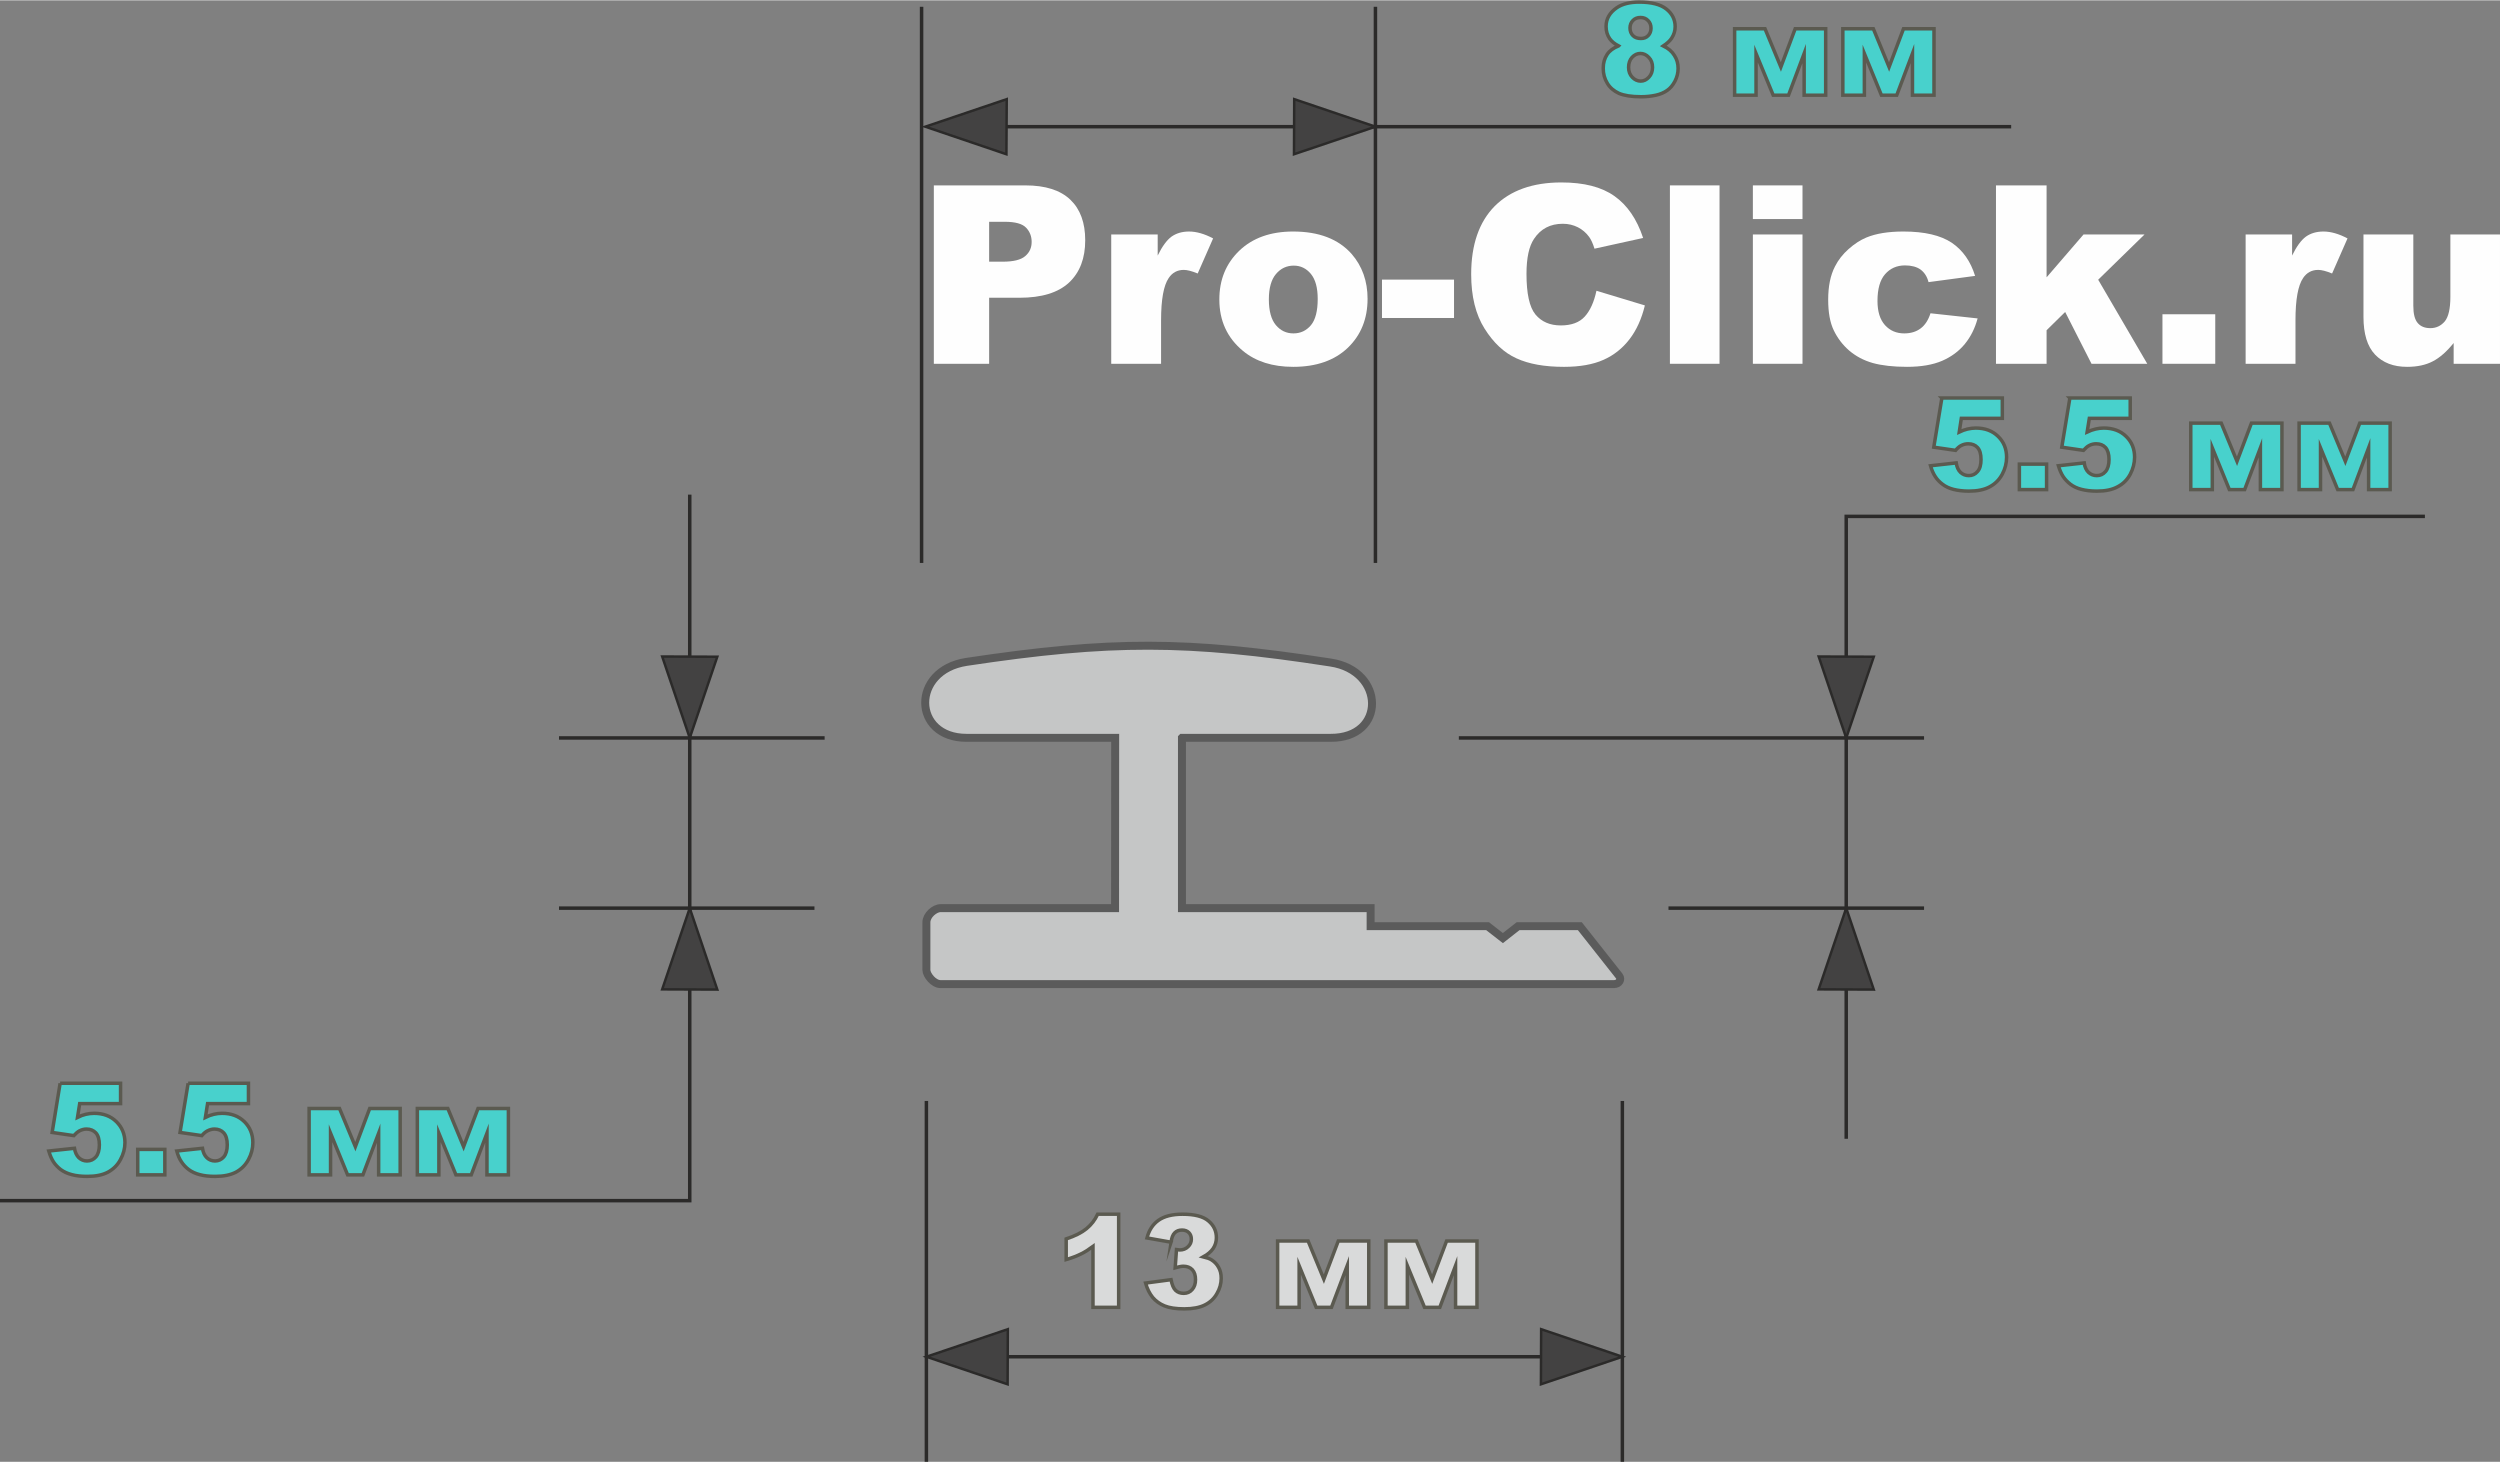 <?xml version="1.0" encoding="UTF-8"?>
<!DOCTYPE svg PUBLIC "-//W3C//DTD SVG 1.1//EN" "http://www.w3.org/Graphics/SVG/1.1/DTD/svg11.dtd">
<!-- Creator: CorelDRAW 2020 (64-Bit) -->
<svg xmlns="http://www.w3.org/2000/svg" xml:space="preserve" width="330px" height="193px" version="1.1" style="shape-rendering:geometricPrecision; text-rendering:geometricPrecision; image-rendering:optimizeQuality; fill-rule:evenodd; clip-rule:evenodd"
viewBox="0 0 228.71 133.7"
 xmlns:xlink="http://www.w3.org/1999/xlink"
 xmlns:xodm="http://www.corel.com/coreldraw/odm/2003">
 <rect x="0" y="0" width="228.71" height="133.7" fill="#808080" stroke="none"/>
 <defs>
  <style type="text/css">
   <![CDATA[
    .str2 {stroke:#2B2A29;stroke-width:0.23;stroke-miterlimit:22.926}
    .str0 {stroke:#5B5B5B;stroke-width:0.73;stroke-miterlimit:22.926}
    .str1 {stroke:#2B2A29;stroke-width:0.32;stroke-miterlimit:22.926}
    .str3 {stroke:#5B5A50;stroke-width:0.32;stroke-miterlimit:22.926}
    .fil2 {fill:none}
    .fil5 {fill:none;fill-rule:nonzero}
    .fil0 {fill:#C5C6C6}
    .fil3 {fill:#434242}
    .fil1 {fill:#FEFEFE;fill-rule:nonzero}
    .fil6 {fill:#D9DADA;fill-rule:nonzero}
    .fil4 {fill:mediumturquoise;fill-rule:nonzero}
   ]]>
  </style>
 </defs>
 <g id="Слой_x0020_1">
  <path class="fil0 str0" d="M108.13 67.47l0 15.58 17.26 0 0 1.65 10.7 0 1.4 1.09 1.39 -1.09 5.65 0 3.61 4.57c0.21,0.28 0.02,0.73 -0.5,0.73l-61.59 0c-0.65,0 -1.3,-0.83 -1.3,-1.3l0 -4.35c0,-0.65 0.74,-1.3 1.3,-1.3l15.96 0 0.01 -15.58 -13.6 0c-4.96,0 -5.12,-6.17 0.01,-6.95 13.18,-1.98 20.11,-1.98 33.29,0.06 5.03,0.75 5.1,6.93 0,6.89l-13.59 0z"/>
  <path class="fil1" d="M85.43 16.93l8.38 0c1.83,0 3.2,0.44 4.11,1.31 0.91,0.87 1.36,2.11 1.36,3.71 0,1.65 -0.49,2.94 -1.48,3.87 -1,0.93 -2.51,1.39 -4.55,1.39l-2.76 0 0 6.04 -5.06 0 0 -16.32zm5.06 6.98l1.24 0c0.98,0 1.67,-0.17 2.06,-0.51 0.4,-0.34 0.59,-0.77 0.59,-1.3 0,-0.51 -0.17,-0.95 -0.51,-1.3 -0.34,-0.36 -0.99,-0.54 -1.94,-0.54l-1.44 0 0 3.65z"/>
  <path id="1" class="fil1" d="M101.66 21.42l4.25 0 0 1.93c0.41,-0.84 0.83,-1.41 1.26,-1.73 0.44,-0.31 0.97,-0.47 1.61,-0.47 0.67,0 1.41,0.21 2.2,0.63l-1.41 3.21c-0.53,-0.22 -0.96,-0.33 -1.27,-0.33 -0.59,0 -1.05,0.25 -1.38,0.74 -0.47,0.69 -0.7,1.98 -0.7,3.88l0 3.97 -4.56 0 0 -11.83z"/>
  <path id="2" class="fil1" d="M111.55 27.37c0,-1.81 0.61,-3.29 1.82,-4.46 1.22,-1.17 2.86,-1.76 4.93,-1.76 2.36,0 4.15,0.69 5.36,2.06 0.96,1.11 1.45,2.48 1.45,4.09 0,1.83 -0.6,3.32 -1.8,4.48 -1.21,1.16 -2.88,1.75 -5,1.75 -1.9,0 -3.43,-0.49 -4.6,-1.46 -1.44,-1.19 -2.16,-2.76 -2.16,-4.7zm4.53 -0.01c0,1.06 0.22,1.85 0.64,2.35 0.43,0.51 0.96,0.76 1.61,0.76 0.65,0 1.18,-0.25 1.6,-0.75 0.41,-0.49 0.62,-1.3 0.62,-2.4 0,-1.03 -0.21,-1.79 -0.63,-2.3 -0.42,-0.5 -0.94,-0.75 -1.56,-0.75 -0.66,0 -1.2,0.26 -1.63,0.77 -0.43,0.51 -0.65,1.28 -0.65,2.32z"/>
  <polygon id="3" class="fil1" points="126.43,25.55 133.02,25.55 133.02,29.06 126.43,29.06 "/>
  <path id="4" class="fil1" d="M146.05 26.57l4.43 1.34c-0.3,1.24 -0.77,2.27 -1.41,3.1 -0.64,0.83 -1.43,1.46 -2.38,1.88 -0.94,0.42 -2.15,0.64 -3.61,0.64 -1.78,0 -3.22,-0.26 -4.35,-0.78 -1.13,-0.51 -2.1,-1.42 -2.91,-2.71 -0.82,-1.3 -1.23,-2.96 -1.23,-4.98 0,-2.7 0.72,-4.78 2.15,-6.23 1.44,-1.44 3.48,-2.17 6.1,-2.17 2.06,0 3.68,0.41 4.86,1.25 1.17,0.83 2.05,2.1 2.62,3.83l-4.45 0.98c-0.15,-0.49 -0.32,-0.85 -0.49,-1.08 -0.28,-0.38 -0.63,-0.68 -1.03,-0.88 -0.42,-0.21 -0.87,-0.32 -1.38,-0.32 -1.14,0 -2.02,0.46 -2.63,1.38 -0.46,0.68 -0.69,1.75 -0.69,3.2 0,1.81 0.27,3.05 0.82,3.72 0.56,0.67 1.33,1 2.32,1 0.97,0 1.7,-0.27 2.19,-0.81 0.49,-0.54 0.85,-1.33 1.07,-2.36z"/>
  <polygon id="5" class="fil1" points="152.77,16.93 157.31,16.93 157.31,33.25 152.77,33.25 "/>
  <path id="6" class="fil1" d="M160.36 16.93l4.54 0 0 3.08 -4.54 0 0 -3.08zm0 4.49l4.54 0 0 11.83 -4.54 0 0 -11.83z"/>
  <path id="7" class="fil1" d="M176.61 28.63l4.31 0.47c-0.24,0.9 -0.63,1.68 -1.17,2.34 -0.54,0.66 -1.23,1.17 -2.08,1.54 -0.84,0.36 -1.91,0.55 -3.21,0.55 -1.25,0 -2.3,-0.12 -3.13,-0.35 -0.84,-0.24 -1.55,-0.62 -2.16,-1.14 -0.6,-0.52 -1.07,-1.14 -1.41,-1.85 -0.34,-0.7 -0.51,-1.64 -0.51,-2.8 0,-1.22 0.2,-2.23 0.62,-3.04 0.3,-0.6 0.72,-1.13 1.25,-1.6 0.53,-0.47 1.07,-0.82 1.62,-1.05 0.89,-0.37 2.02,-0.55 3.4,-0.55 1.93,0 3.4,0.35 4.42,1.03 1.01,0.69 1.72,1.7 2.13,3.03l-4.26 0.57c-0.13,-0.51 -0.38,-0.89 -0.73,-1.15 -0.35,-0.25 -0.83,-0.38 -1.42,-0.38 -0.75,0 -1.36,0.27 -1.83,0.81 -0.46,0.53 -0.69,1.35 -0.69,2.44 0,0.97 0.23,1.71 0.69,2.22 0.46,0.5 1.04,0.75 1.76,0.75 0.59,0 1.09,-0.15 1.49,-0.45 0.41,-0.3 0.71,-0.77 0.91,-1.39z"/>
  <polygon id="8" class="fil1" points="182.6,16.93 187.23,16.93 187.23,25.34 190.61,21.42 196.19,21.42 191.95,25.56 196.44,33.25 191.34,33.25 188.93,28.51 187.23,30.18 187.23,33.25 182.6,33.25 "/>
  <polygon id="9" class="fil1" points="197.83,28.72 202.66,28.72 202.66,33.25 197.83,33.25 "/>
  <path id="10" class="fil1" d="M205.44 21.42l4.25 0 0 1.93c0.41,-0.84 0.83,-1.41 1.26,-1.73 0.44,-0.31 0.97,-0.47 1.61,-0.47 0.67,0 1.41,0.21 2.2,0.63l-1.41 3.21c-0.53,-0.22 -0.96,-0.33 -1.27,-0.33 -0.59,0 -1.05,0.25 -1.38,0.74 -0.47,0.69 -0.7,1.98 -0.7,3.88l0 3.97 -4.56 0 0 -11.83z"/>
  <path id="11" class="fil1" d="M228.71 33.25l-4.24 0 0 -1.9c-0.63,0.78 -1.26,1.34 -1.9,1.67 -0.64,0.34 -1.43,0.51 -2.36,0.51 -1.25,0 -2.22,-0.38 -2.93,-1.12 -0.71,-0.75 -1.06,-1.9 -1.06,-3.45l0 -7.54 4.56 0 0 6.52c0,0.74 0.13,1.27 0.41,1.59 0.27,0.31 0.65,0.46 1.15,0.46 0.53,0 0.97,-0.21 1.32,-0.62 0.34,-0.42 0.51,-1.17 0.51,-2.24l0 -5.71 4.54 0 0 11.83z"/>
  <polyline class="fil2 str1" points="221.84,47.21 168.9,47.21 168.9,104.15 "/>
  <polyline class="fil2 str1" points="63.1,45.22 63.1,109.81 0,109.81 "/>
  <line class="fil2 str1" x1="125.83" y1="0.59" x2="125.83" y2= "51.47" />
  <line class="fil2 str1" x1="133.46" y1="67.48" x2="176.02" y2= "67.48" />
  <line class="fil2 str1" x1="92.09" y1="11.56" x2="183.99" y2= "11.56" />
  <polygon class="fil3 str2" points="84.65,11.56 92.1,9.04 92.07,14.08 "/>
  <path class="fil4" d="M177.65 36.38l5.53 0 0 1.86 -3.75 0 -0.19 1.25c0.25,-0.12 0.51,-0.21 0.76,-0.27 0.26,-0.06 0.51,-0.09 0.75,-0.09 0.84,0 1.52,0.25 2.04,0.76 0.52,0.5 0.78,1.14 0.78,1.91 0,0.54 -0.13,1.06 -0.4,1.56 -0.27,0.5 -0.65,0.88 -1.14,1.14 -0.49,0.27 -1.13,0.4 -1.9,0.4 -0.55,0 -1.02,-0.06 -1.42,-0.16 -0.39,-0.1 -0.73,-0.26 -1,-0.47 -0.28,-0.21 -0.5,-0.44 -0.67,-0.71 -0.17,-0.26 -0.32,-0.59 -0.43,-0.98l2.35 -0.26c0.06,0.38 0.19,0.67 0.4,0.87 0.21,0.19 0.46,0.29 0.75,0.29 0.33,0 0.59,-0.12 0.8,-0.37 0.22,-0.24 0.32,-0.61 0.32,-1.1 0,-0.5 -0.1,-0.86 -0.32,-1.1 -0.21,-0.23 -0.49,-0.34 -0.85,-0.34 -0.22,0 -0.44,0.05 -0.65,0.16 -0.16,0.08 -0.33,0.23 -0.51,0.44l-1.99 -0.29 0.74 -4.5z"/>
  <polygon id="1" class="fil4" points="184.74,42.43 187.23,42.43 187.23,44.76 184.74,44.76 "/>
  <path id="2" class="fil4" d="M189.36 36.38l5.52 0 0 1.86 -3.74 0 -0.2 1.25c0.26,-0.12 0.51,-0.21 0.77,-0.27 0.25,-0.06 0.5,-0.09 0.75,-0.09 0.83,0 1.52,0.25 2.04,0.76 0.52,0.5 0.78,1.14 0.78,1.91 0,0.54 -0.14,1.06 -0.4,1.56 -0.27,0.5 -0.65,0.88 -1.15,1.14 -0.49,0.27 -1.12,0.4 -1.89,0.4 -0.55,0 -1.03,-0.06 -1.42,-0.16 -0.4,-0.1 -0.73,-0.26 -1.01,-0.47 -0.27,-0.21 -0.49,-0.44 -0.67,-0.71 -0.17,-0.26 -0.31,-0.59 -0.43,-0.98l2.36 -0.26c0.05,0.38 0.19,0.67 0.4,0.87 0.21,0.19 0.46,0.29 0.75,0.29 0.32,0 0.59,-0.12 0.8,-0.37 0.21,-0.24 0.32,-0.61 0.32,-1.1 0,-0.5 -0.11,-0.86 -0.32,-1.1 -0.21,-0.23 -0.5,-0.34 -0.85,-0.34 -0.23,0 -0.45,0.05 -0.65,0.16 -0.16,0.08 -0.33,0.23 -0.52,0.44l-1.98 -0.29 0.74 -4.5z"/>
  <polygon id="3" class="fil4" points="208.76,44.76 206.79,44.76 206.79,40.94 205.35,44.76 203.95,44.76 202.39,40.94 202.39,44.76 200.42,44.76 200.42,38.68 203.21,38.68 204.65,42.17 205.97,38.68 208.76,38.68 "/>
  <polygon id="4" class="fil4" points="218.66,44.76 216.69,44.76 216.69,40.94 215.26,44.76 213.86,44.76 212.29,40.94 212.29,44.76 210.33,44.76 210.33,38.68 213.11,38.68 214.56,42.17 215.88,38.68 218.66,38.68 "/>
  <path id="5" class="fil5 str3" d="M177.65 36.38l5.53 0 0 1.86 -3.75 0 -0.19 1.25c0.25,-0.12 0.51,-0.21 0.76,-0.27 0.26,-0.06 0.51,-0.09 0.75,-0.09 0.84,0 1.52,0.25 2.04,0.76 0.52,0.5 0.78,1.14 0.78,1.91 0,0.54 -0.13,1.06 -0.4,1.56 -0.27,0.5 -0.65,0.88 -1.14,1.14 -0.49,0.27 -1.13,0.4 -1.9,0.4 -0.55,0 -1.02,-0.06 -1.42,-0.16 -0.39,-0.1 -0.73,-0.26 -1,-0.47 -0.28,-0.21 -0.5,-0.44 -0.67,-0.71 -0.17,-0.26 -0.32,-0.59 -0.43,-0.98l2.35 -0.26c0.06,0.38 0.19,0.67 0.4,0.87 0.21,0.19 0.46,0.29 0.75,0.29 0.33,0 0.59,-0.12 0.8,-0.37 0.22,-0.24 0.32,-0.61 0.32,-1.1 0,-0.5 -0.1,-0.86 -0.32,-1.1 -0.21,-0.23 -0.49,-0.34 -0.85,-0.34 -0.22,0 -0.44,0.05 -0.65,0.16 -0.16,0.08 -0.33,0.23 -0.51,0.44l-1.99 -0.29 0.74 -4.5z"/>
  <polygon id="6" class="fil5 str3" points="184.74,42.43 187.23,42.43 187.23,44.76 184.74,44.76 "/>
  <path id="7" class="fil5 str3" d="M189.36 36.38l5.52 0 0 1.86 -3.74 0 -0.2 1.25c0.26,-0.12 0.51,-0.21 0.77,-0.27 0.25,-0.06 0.5,-0.09 0.75,-0.09 0.83,0 1.52,0.25 2.04,0.76 0.52,0.5 0.78,1.14 0.78,1.91 0,0.54 -0.14,1.06 -0.4,1.56 -0.27,0.5 -0.65,0.88 -1.15,1.14 -0.49,0.27 -1.12,0.4 -1.89,0.4 -0.55,0 -1.03,-0.06 -1.42,-0.16 -0.4,-0.1 -0.73,-0.26 -1.01,-0.47 -0.27,-0.21 -0.49,-0.44 -0.67,-0.71 -0.17,-0.26 -0.31,-0.59 -0.43,-0.98l2.36 -0.26c0.05,0.38 0.19,0.67 0.4,0.87 0.21,0.19 0.46,0.29 0.75,0.29 0.32,0 0.59,-0.12 0.8,-0.37 0.21,-0.24 0.32,-0.61 0.32,-1.1 0,-0.5 -0.11,-0.86 -0.32,-1.1 -0.21,-0.23 -0.5,-0.34 -0.85,-0.34 -0.23,0 -0.45,0.05 -0.65,0.16 -0.16,0.08 -0.33,0.23 -0.52,0.44l-1.98 -0.29 0.74 -4.5z"/>
  <polygon id="8" class="fil5 str3" points="208.76,44.76 206.79,44.76 206.79,40.94 205.35,44.76 203.95,44.76 202.39,40.94 202.39,44.76 200.42,44.76 200.42,38.68 203.21,38.68 204.65,42.17 205.97,38.68 208.76,38.68 "/>
  <polygon id="9" class="fil5 str3" points="218.66,44.76 216.69,44.76 216.69,40.94 215.26,44.76 213.86,44.76 212.29,40.94 212.29,44.76 210.33,44.76 210.33,38.68 213.11,38.68 214.56,42.17 215.88,38.68 218.66,38.68 "/>
  <polygon class="fil3 str2" points="125.83,11.56 118.38,14.08 118.4,9.04 "/>
  <path class="fil4" d="M148.07 4.17c-0.36,-0.19 -0.63,-0.41 -0.8,-0.65 -0.23,-0.33 -0.34,-0.7 -0.34,-1.13 0,-0.7 0.33,-1.27 0.99,-1.72 0.51,-0.34 1.19,-0.51 2.04,-0.51 1.12,0 1.95,0.21 2.49,0.64 0.53,0.42 0.8,0.96 0.8,1.61 0,0.38 -0.11,0.73 -0.32,1.05 -0.16,0.25 -0.42,0.48 -0.76,0.71 0.45,0.22 0.79,0.51 1.01,0.87 0.23,0.35 0.34,0.75 0.34,1.19 0,0.41 -0.1,0.8 -0.29,1.17 -0.19,0.36 -0.43,0.65 -0.71,0.84 -0.28,0.2 -0.63,0.35 -1.04,0.44 -0.42,0.09 -0.87,0.14 -1.34,0.14 -0.89,0 -1.56,-0.11 -2.03,-0.31 -0.47,-0.22 -0.83,-0.52 -1.07,-0.93 -0.25,-0.41 -0.37,-0.86 -0.37,-1.37 0,-0.49 0.12,-0.9 0.35,-1.25 0.22,-0.34 0.57,-0.6 1.05,-0.79zm1.05 -1.64c0,0.29 0.09,0.52 0.27,0.7 0.18,0.18 0.42,0.26 0.73,0.26 0.27,0 0.49,-0.08 0.66,-0.26 0.17,-0.18 0.26,-0.4 0.26,-0.68 0,-0.29 -0.09,-0.52 -0.27,-0.7 -0.18,-0.19 -0.41,-0.28 -0.69,-0.28 -0.28,0 -0.52,0.09 -0.69,0.27 -0.18,0.18 -0.27,0.41 -0.27,0.69zm-0.13 3.6c0,0.37 0.11,0.67 0.34,0.91 0.22,0.23 0.48,0.35 0.77,0.35 0.28,0 0.53,-0.12 0.75,-0.36 0.22,-0.23 0.33,-0.54 0.33,-0.9 0,-0.37 -0.11,-0.68 -0.34,-0.91 -0.22,-0.24 -0.48,-0.36 -0.77,-0.36 -0.29,0 -0.54,0.12 -0.76,0.35 -0.21,0.23 -0.32,0.54 -0.32,0.92z"/>
  <polygon id="1" class="fil4" points="167.02,8.68 165.05,8.68 165.05,4.87 163.62,8.68 162.22,8.68 160.65,4.87 160.65,8.68 158.69,8.68 158.69,2.6 161.47,2.6 162.92,6.1 164.23,2.6 167.02,2.6 "/>
  <polygon id="2" class="fil4" points="176.93,8.68 174.96,8.68 174.96,4.87 173.52,8.68 172.12,8.68 170.56,4.87 170.56,8.68 168.59,8.68 168.59,2.6 171.38,2.6 172.82,6.1 174.14,2.6 176.93,2.6 "/>
  <path id="3" class="fil5 str3" d="M148.07 4.17c-0.36,-0.19 -0.63,-0.41 -0.8,-0.65 -0.23,-0.33 -0.34,-0.7 -0.34,-1.13 0,-0.7 0.33,-1.27 0.99,-1.72 0.51,-0.34 1.19,-0.51 2.04,-0.51 1.12,0 1.95,0.21 2.49,0.64 0.53,0.42 0.8,0.96 0.8,1.61 0,0.38 -0.11,0.73 -0.32,1.05 -0.16,0.25 -0.42,0.48 -0.76,0.71 0.45,0.22 0.79,0.51 1.01,0.87 0.23,0.35 0.34,0.75 0.34,1.19 0,0.41 -0.1,0.8 -0.29,1.17 -0.19,0.36 -0.43,0.65 -0.71,0.84 -0.28,0.2 -0.63,0.35 -1.04,0.44 -0.42,0.09 -0.87,0.14 -1.34,0.14 -0.89,0 -1.56,-0.11 -2.03,-0.31 -0.47,-0.22 -0.83,-0.52 -1.07,-0.93 -0.25,-0.41 -0.37,-0.86 -0.37,-1.37 0,-0.49 0.12,-0.9 0.35,-1.25 0.22,-0.34 0.57,-0.6 1.05,-0.79zm1.05 -1.64c0,0.29 0.09,0.52 0.27,0.7 0.18,0.18 0.42,0.26 0.73,0.26 0.27,0 0.49,-0.08 0.66,-0.26 0.17,-0.18 0.26,-0.4 0.26,-0.68 0,-0.29 -0.09,-0.52 -0.27,-0.7 -0.18,-0.19 -0.41,-0.28 -0.69,-0.28 -0.28,0 -0.52,0.09 -0.69,0.27 -0.18,0.18 -0.27,0.41 -0.27,0.69zm-0.13 3.6c0,0.37 0.11,0.67 0.34,0.91 0.22,0.23 0.48,0.35 0.77,0.35 0.28,0 0.53,-0.12 0.75,-0.36 0.22,-0.23 0.33,-0.54 0.33,-0.9 0,-0.37 -0.11,-0.68 -0.34,-0.91 -0.22,-0.24 -0.48,-0.36 -0.77,-0.36 -0.29,0 -0.54,0.12 -0.76,0.35 -0.21,0.23 -0.32,0.54 -0.32,0.92z"/>
  <polygon id="4" class="fil5 str3" points="167.02,8.68 165.05,8.68 165.05,4.87 163.62,8.68 162.22,8.68 160.65,4.87 160.65,8.68 158.69,8.68 158.69,2.6 161.47,2.6 162.92,6.1 164.23,2.6 167.02,2.6 "/>
  <polygon id="5" class="fil5 str3" points="176.93,8.68 174.96,8.68 174.96,4.87 173.52,8.68 172.12,8.68 170.56,4.87 170.56,8.68 168.59,8.68 168.59,2.6 171.38,2.6 172.82,6.1 174.14,2.6 176.93,2.6 "/>
  <line class="fil2 str1" x1="152.64" y1="83.05" x2="176.02" y2= "83.05" />
  <polygon class="fil3 str2" points="168.9,83.05 171.42,90.5 166.38,90.48 "/>
  <polygon class="fil3 str2" points="63.1,67.48 60.58,60.03 65.62,60.05 "/>
  <line class="fil2 str1" x1="92.19" y1="124.09" x2="140.98" y2= "124.09" />
  <line class="fil2 str1" x1="84.75" y1="100.69" x2="84.75" y2= "133.7" />
  <polygon class="fil3 str2" points="148.42,124.09 140.97,126.61 140.99,121.57 "/>
  <polygon class="fil3 str2" points="84.75,124.09 92.2,121.57 92.18,126.61 "/>
  <path class="fil6" d="M102.34 111.05l0 8.52 -2.35 0 0 -5.57c-0.38,0.28 -0.75,0.52 -1.11,0.69 -0.36,0.18 -0.8,0.35 -1.34,0.51l0 -1.89c0.79,-0.26 1.41,-0.57 1.85,-0.93 0.44,-0.36 0.78,-0.8 1.03,-1.33l1.92 0z"/>
  <path id="1" class="fil6" d="M107.13 113.61l-2.2 -0.39c0.18,-0.7 0.53,-1.24 1.05,-1.61 0.52,-0.37 1.25,-0.56 2.2,-0.56 1.1,0 1.89,0.2 2.37,0.61 0.49,0.41 0.73,0.92 0.73,1.54 0,0.36 -0.1,0.69 -0.29,0.98 -0.2,0.29 -0.5,0.55 -0.9,0.77 0.33,0.08 0.58,0.17 0.75,0.28 0.27,0.17 0.49,0.4 0.64,0.68 0.16,0.28 0.24,0.61 0.24,1 0,0.49 -0.13,0.96 -0.39,1.4 -0.25,0.45 -0.62,0.8 -1.1,1.04 -0.48,0.24 -1.11,0.36 -1.89,0.36 -0.76,0 -1.36,-0.09 -1.8,-0.27 -0.44,-0.18 -0.8,-0.44 -1.09,-0.78 -0.28,-0.35 -0.5,-0.78 -0.65,-1.31l2.33 -0.31c0.09,0.47 0.23,0.8 0.42,0.98 0.19,0.18 0.44,0.27 0.74,0.27 0.31,0 0.57,-0.11 0.77,-0.34 0.21,-0.23 0.31,-0.53 0.31,-0.91 0,-0.39 -0.09,-0.69 -0.29,-0.91 -0.2,-0.21 -0.47,-0.32 -0.82,-0.32 -0.18,0 -0.43,0.05 -0.75,0.14l0.12 -1.66c0.13,0.02 0.23,0.03 0.3,0.03 0.3,0 0.56,-0.1 0.76,-0.3 0.2,-0.19 0.3,-0.42 0.3,-0.68 0,-0.26 -0.08,-0.46 -0.23,-0.61 -0.15,-0.15 -0.36,-0.23 -0.62,-0.23 -0.28,0 -0.5,0.08 -0.67,0.25 -0.17,0.16 -0.28,0.45 -0.34,0.86z"/>
  <polygon id="2" class="fil6" points="125.22,119.57 123.25,119.57 123.25,115.76 121.81,119.57 120.41,119.57 118.85,115.76 118.85,119.57 116.88,119.57 116.88,113.5 119.67,113.5 121.11,116.99 122.43,113.5 125.22,113.5 "/>
  <polygon id="3" class="fil6" points="135.12,119.57 133.16,119.57 133.16,115.76 131.72,119.57 130.32,119.57 128.75,115.76 128.75,119.57 126.79,119.57 126.79,113.5 129.58,113.5 131.02,116.99 132.34,113.5 135.12,113.5 "/>
  <path id="4" class="fil5 str3" d="M102.34 111.05l0 8.52 -2.35 0 0 -5.57c-0.38,0.28 -0.75,0.52 -1.11,0.69 -0.36,0.18 -0.8,0.35 -1.34,0.51l0 -1.89c0.79,-0.26 1.41,-0.57 1.85,-0.93 0.44,-0.36 0.78,-0.8 1.03,-1.33l1.92 0z"/>
  <path id="5" class="fil5 str3" d="M107.13 113.61l-2.2 -0.39c0.18,-0.7 0.53,-1.24 1.05,-1.61 0.52,-0.37 1.25,-0.56 2.2,-0.56 1.1,0 1.89,0.2 2.37,0.61 0.49,0.41 0.73,0.92 0.73,1.54 0,0.36 -0.1,0.69 -0.29,0.98 -0.2,0.29 -0.5,0.55 -0.9,0.77 0.33,0.08 0.58,0.17 0.75,0.28 0.27,0.17 0.49,0.4 0.64,0.68 0.16,0.28 0.24,0.61 0.24,1 0,0.49 -0.13,0.96 -0.39,1.4 -0.25,0.45 -0.62,0.8 -1.1,1.04 -0.48,0.24 -1.11,0.36 -1.89,0.36 -0.76,0 -1.36,-0.09 -1.8,-0.27 -0.44,-0.18 -0.8,-0.44 -1.09,-0.78 -0.28,-0.35 -0.5,-0.78 -0.65,-1.31l2.33 -0.31c0.09,0.47 0.23,0.8 0.42,0.98 0.19,0.18 0.44,0.27 0.74,0.27 0.31,0 0.57,-0.11 0.77,-0.34 0.21,-0.23 0.31,-0.53 0.31,-0.91 0,-0.39 -0.09,-0.69 -0.29,-0.91 -0.2,-0.21 -0.47,-0.32 -0.82,-0.32 -0.18,0 -0.43,0.05 -0.75,0.14l0.12 -1.66c0.13,0.02 0.23,0.03 0.3,0.03 0.3,0 0.56,-0.1 0.76,-0.3 0.2,-0.19 0.3,-0.42 0.3,-0.68 0,-0.26 -0.08,-0.46 -0.23,-0.61 -0.15,-0.15 -0.36,-0.23 -0.62,-0.23 -0.28,0 -0.5,0.08 -0.67,0.25 -0.17,0.16 -0.28,0.45 -0.34,0.86z"/>
  <polygon id="6" class="fil5 str3" points="125.22,119.57 123.25,119.57 123.25,115.76 121.81,119.57 120.41,119.57 118.85,115.76 118.85,119.57 116.88,119.57 116.88,113.5 119.67,113.5 121.11,116.99 122.43,113.5 125.22,113.5 "/>
  <polygon id="7" class="fil5 str3" points="135.12,119.57 133.16,119.57 133.16,115.76 131.72,119.57 130.32,119.57 128.75,115.76 128.75,119.57 126.79,119.57 126.79,113.5 129.58,113.5 131.02,116.99 132.34,113.5 135.12,113.5 "/>
  <line class="fil2 str1" x1="148.42" y1="100.69" x2="148.42" y2= "133.7" />
  <line class="fil2 str1" x1="51.14" y1="67.48" x2="75.44" y2= "67.48" />
  <line class="fil2 str1" x1="51.14" y1="83.05" x2="74.51" y2= "83.05" />
  <path class="fil4" d="M5.5 99.07l5.53 0 0 1.86 -3.74 0 -0.2 1.26c0.26,-0.13 0.51,-0.22 0.76,-0.28 0.26,-0.06 0.51,-0.09 0.76,-0.09 0.83,0 1.51,0.25 2.03,0.76 0.52,0.51 0.79,1.15 0.79,1.92 0,0.54 -0.14,1.05 -0.41,1.55 -0.26,0.5 -0.65,0.88 -1.14,1.15 -0.49,0.26 -1.12,0.39 -1.89,0.39 -0.55,0 -1.03,-0.05 -1.42,-0.16 -0.4,-0.1 -0.73,-0.26 -1.01,-0.46 -0.27,-0.21 -0.5,-0.45 -0.67,-0.71 -0.17,-0.26 -0.31,-0.59 -0.43,-0.99l2.35 -0.25c0.06,0.37 0.2,0.66 0.4,0.86 0.22,0.2 0.46,0.3 0.75,0.3 0.33,0 0.6,-0.13 0.81,-0.37 0.21,-0.25 0.32,-0.62 0.32,-1.1 0,-0.5 -0.11,-0.87 -0.32,-1.1 -0.22,-0.23 -0.5,-0.35 -0.86,-0.35 -0.22,0 -0.44,0.06 -0.65,0.17 -0.15,0.08 -0.32,0.22 -0.51,0.43l-1.98 -0.29 0.73 -4.5z"/>
  <polygon id="1" class="fil4" points="12.6,105.12 15.08,105.12 15.08,107.45 12.6,107.45 "/>
  <path id="2" class="fil4" d="M17.21 99.07l5.52 0 0 1.86 -3.74 0 -0.2 1.26c0.26,-0.13 0.52,-0.22 0.77,-0.28 0.25,-0.06 0.5,-0.09 0.75,-0.09 0.84,0 1.52,0.25 2.04,0.76 0.52,0.51 0.78,1.15 0.78,1.92 0,0.54 -0.13,1.05 -0.4,1.55 -0.27,0.5 -0.65,0.88 -1.14,1.15 -0.5,0.26 -1.13,0.39 -1.9,0.39 -0.55,0 -1.02,-0.05 -1.42,-0.16 -0.39,-0.1 -0.73,-0.26 -1,-0.46 -0.28,-0.21 -0.5,-0.45 -0.67,-0.71 -0.18,-0.26 -0.32,-0.59 -0.43,-0.99l2.35 -0.25c0.06,0.37 0.19,0.66 0.4,0.86 0.21,0.2 0.46,0.3 0.75,0.3 0.32,0 0.59,-0.13 0.8,-0.37 0.21,-0.25 0.32,-0.62 0.32,-1.1 0,-0.5 -0.11,-0.87 -0.32,-1.1 -0.21,-0.23 -0.5,-0.35 -0.85,-0.35 -0.22,0 -0.44,0.06 -0.65,0.17 -0.16,0.08 -0.33,0.22 -0.51,0.43l-1.99 -0.29 0.74 -4.5z"/>
  <polygon id="3" class="fil4" points="36.61,107.45 34.64,107.45 34.64,103.64 33.2,107.45 31.8,107.45 30.24,103.64 30.24,107.45 28.28,107.45 28.28,101.38 31.06,101.38 32.51,104.87 33.82,101.38 36.61,101.38 "/>
  <polygon id="4" class="fil4" points="46.51,107.45 44.55,107.45 44.55,103.64 43.11,107.45 41.71,107.45 40.15,103.64 40.15,107.45 38.18,107.45 38.18,101.38 40.97,101.38 42.41,104.87 43.73,101.38 46.51,101.38 "/>
  <path id="5" class="fil5 str3" d="M5.5 99.07l5.53 0 0 1.86 -3.74 0 -0.2 1.26c0.26,-0.13 0.51,-0.22 0.76,-0.28 0.26,-0.06 0.51,-0.09 0.76,-0.09 0.83,0 1.51,0.25 2.03,0.76 0.52,0.51 0.79,1.15 0.79,1.92 0,0.54 -0.14,1.05 -0.41,1.55 -0.26,0.5 -0.65,0.88 -1.14,1.15 -0.49,0.26 -1.12,0.39 -1.89,0.39 -0.55,0 -1.03,-0.05 -1.42,-0.16 -0.4,-0.1 -0.73,-0.26 -1.01,-0.46 -0.27,-0.21 -0.5,-0.45 -0.67,-0.71 -0.17,-0.26 -0.31,-0.59 -0.43,-0.99l2.35 -0.25c0.06,0.37 0.2,0.66 0.4,0.86 0.22,0.2 0.46,0.3 0.75,0.3 0.33,0 0.6,-0.13 0.81,-0.37 0.21,-0.25 0.32,-0.62 0.32,-1.1 0,-0.5 -0.11,-0.87 -0.32,-1.1 -0.22,-0.23 -0.5,-0.35 -0.86,-0.35 -0.22,0 -0.44,0.06 -0.65,0.17 -0.15,0.08 -0.32,0.22 -0.51,0.43l-1.98 -0.29 0.73 -4.5z"/>
  <polygon id="6" class="fil5 str3" points="12.6,105.12 15.08,105.12 15.08,107.45 12.6,107.45 "/>
  <path id="7" class="fil5 str3" d="M17.21 99.07l5.52 0 0 1.86 -3.74 0 -0.2 1.26c0.26,-0.13 0.52,-0.22 0.77,-0.28 0.25,-0.06 0.5,-0.09 0.75,-0.09 0.84,0 1.52,0.25 2.04,0.76 0.52,0.51 0.78,1.15 0.78,1.92 0,0.54 -0.13,1.05 -0.4,1.55 -0.27,0.5 -0.65,0.88 -1.14,1.15 -0.5,0.26 -1.13,0.39 -1.9,0.39 -0.55,0 -1.02,-0.05 -1.42,-0.16 -0.39,-0.1 -0.73,-0.26 -1,-0.46 -0.28,-0.21 -0.5,-0.45 -0.67,-0.71 -0.18,-0.26 -0.32,-0.59 -0.43,-0.99l2.35 -0.25c0.06,0.37 0.19,0.66 0.4,0.86 0.21,0.2 0.46,0.3 0.75,0.3 0.32,0 0.59,-0.13 0.8,-0.37 0.21,-0.25 0.32,-0.62 0.32,-1.1 0,-0.5 -0.11,-0.87 -0.32,-1.1 -0.21,-0.23 -0.5,-0.35 -0.85,-0.35 -0.22,0 -0.44,0.06 -0.65,0.17 -0.16,0.08 -0.33,0.22 -0.51,0.43l-1.99 -0.29 0.74 -4.5z"/>
  <polygon id="8" class="fil5 str3" points="36.61,107.45 34.64,107.45 34.64,103.64 33.2,107.45 31.8,107.45 30.24,103.64 30.24,107.45 28.28,107.45 28.28,101.38 31.06,101.38 32.51,104.87 33.82,101.38 36.61,101.38 "/>
  <polygon id="9" class="fil5 str3" points="46.51,107.45 44.55,107.45 44.55,103.64 43.11,107.45 41.71,107.45 40.15,103.64 40.15,107.45 38.18,107.45 38.18,101.38 40.97,101.38 42.41,104.87 43.73,101.38 46.51,101.38 "/>
  <polygon class="fil3 str2" points="168.9,67.48 166.38,60.03 171.42,60.05 "/>
  <polygon class="fil3 str2" points="63.1,83.05 65.62,90.5 60.58,90.48 "/>
  <line class="fil2 str1" x1="84.31" y1="0.59" x2="84.31" y2= "51.47" />
 </g>
</svg>
